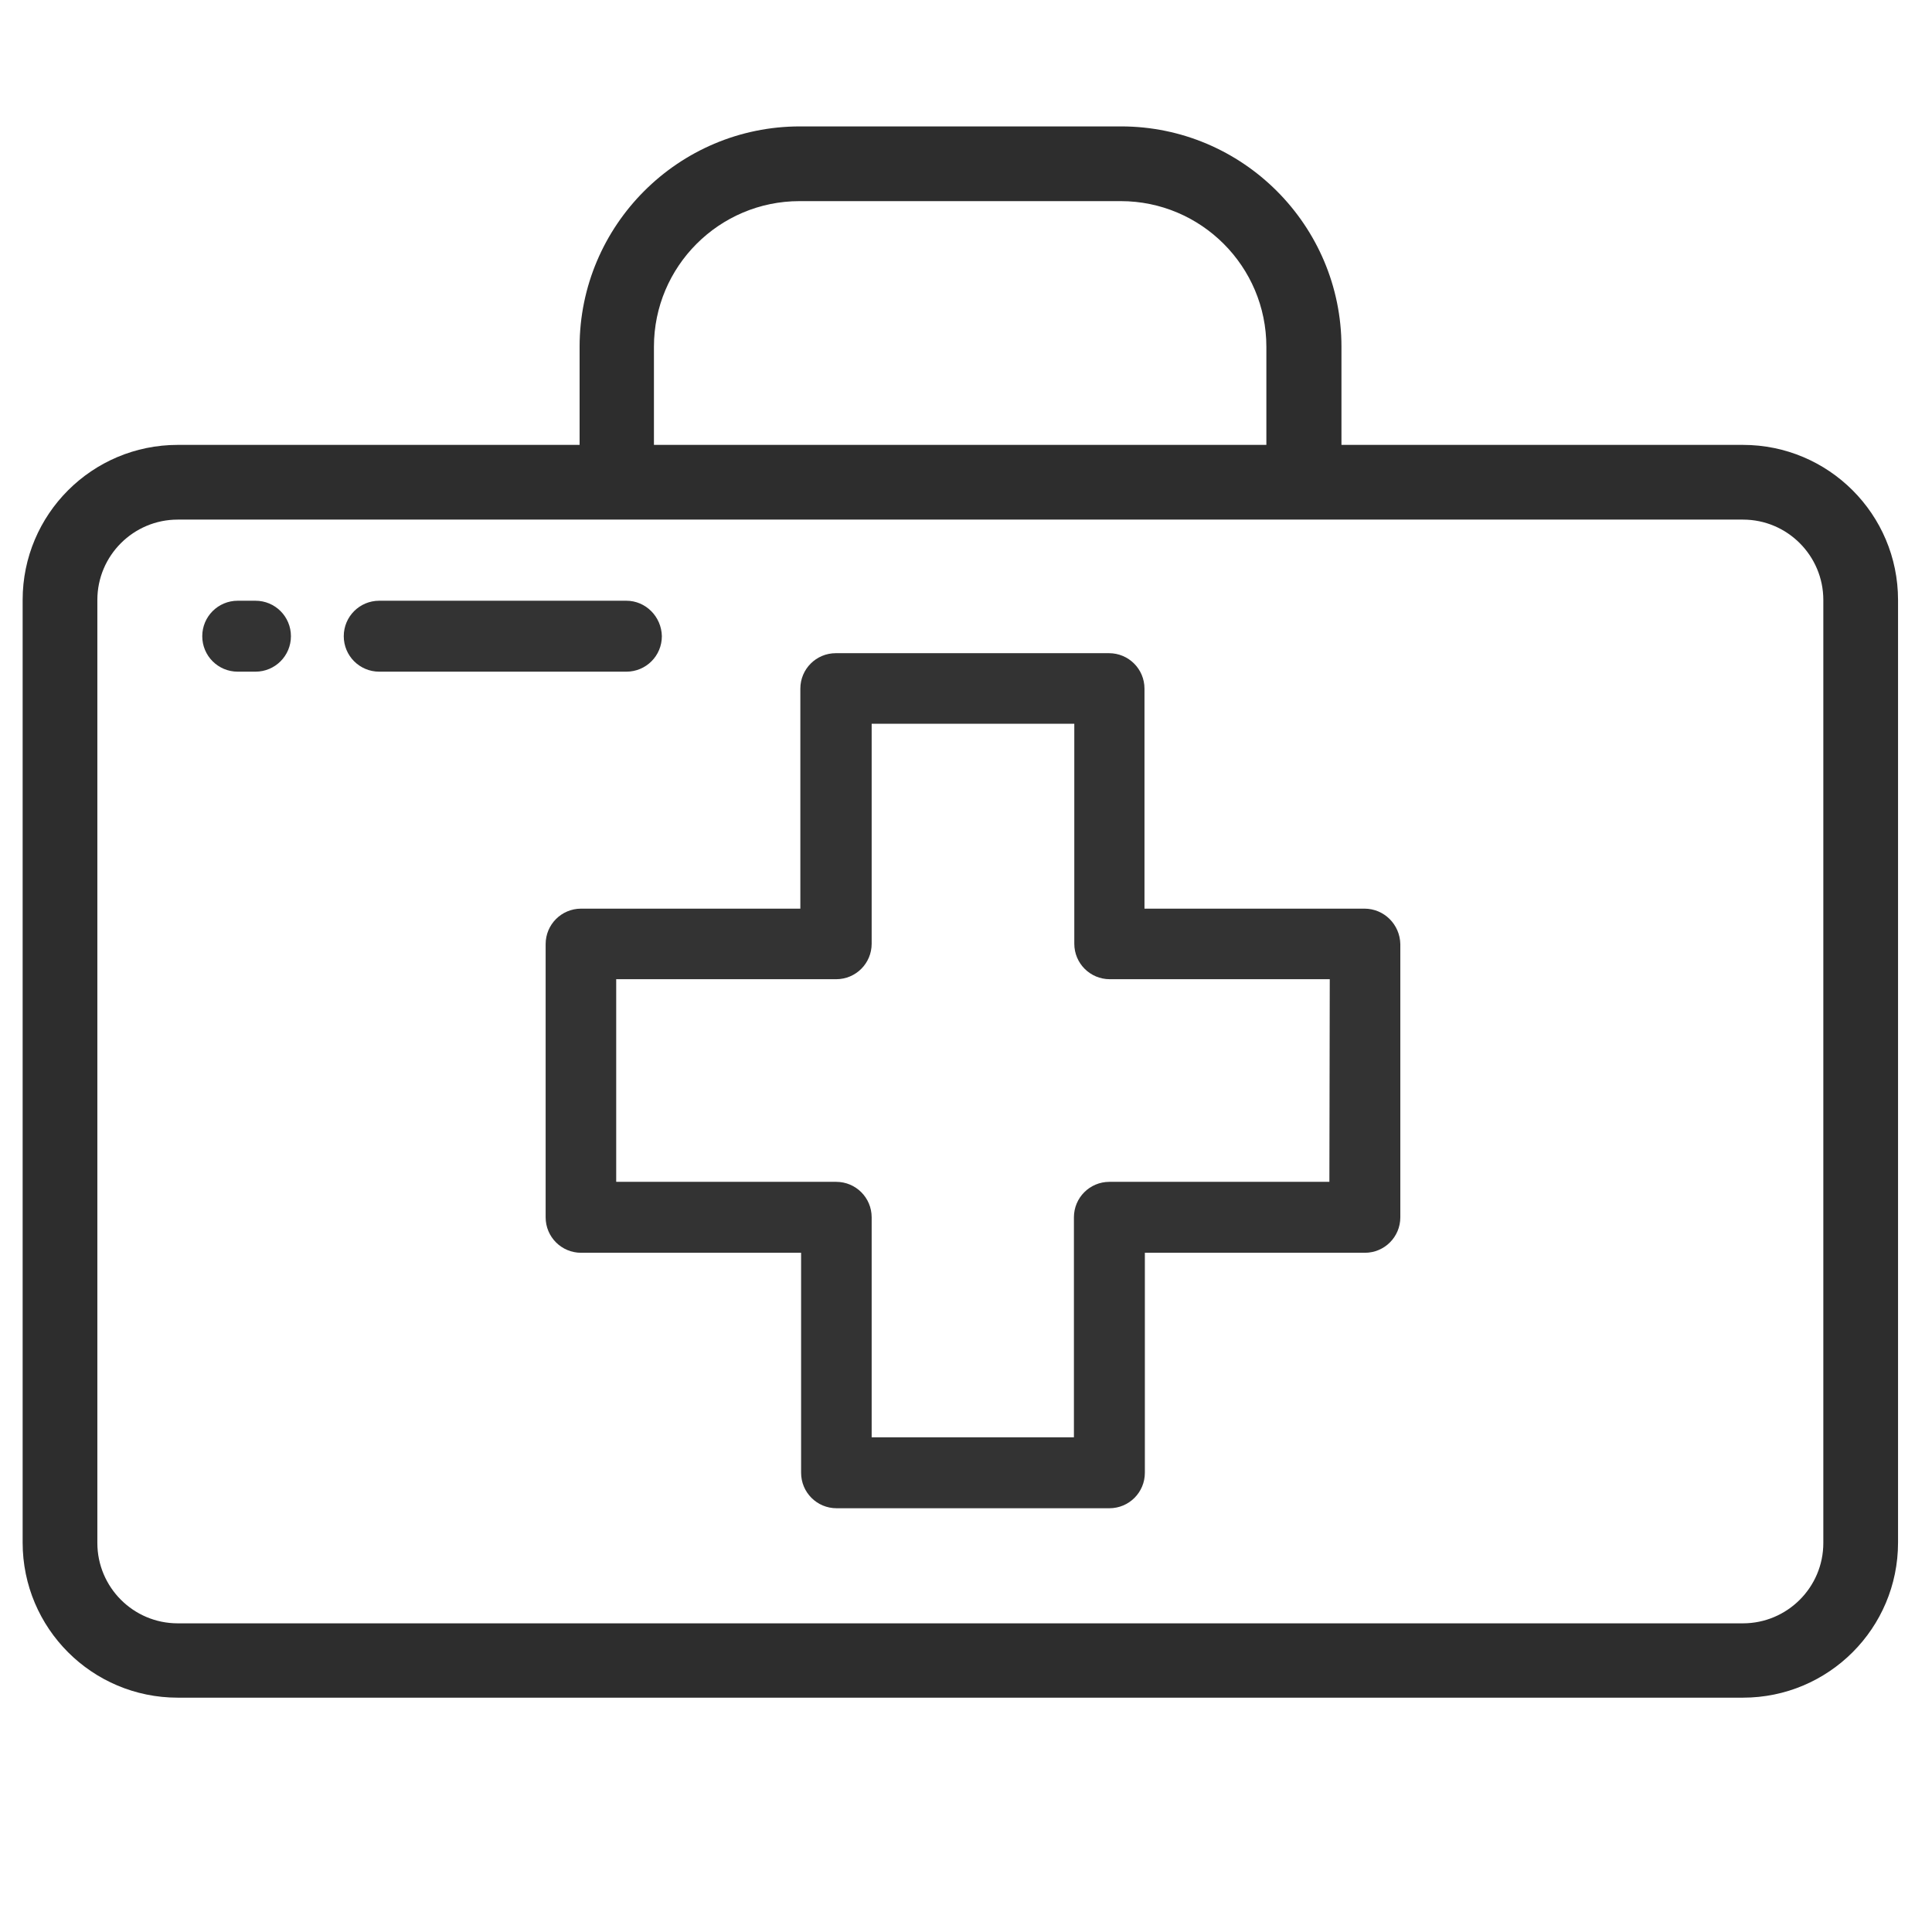<?xml version="1.0" encoding="utf-8"?>
<!-- Generator: Adobe Illustrator 19.0.0, SVG Export Plug-In . SVG Version: 6.00 Build 0)  -->
<svg version="1.1" id="Layer_1" xmlns="http://www.w3.org/2000/svg" xmlns:xlink="http://www.w3.org/1999/xlink" x="0px" y="0px"
	 viewBox="-49 141 512 512" style="enable-background:new -49 141 512 512;" xml:space="preserve">
<style type="text/css">
	.st0{fill:#2D2D2D;}
	.st1{fill:#333333;}
</style>
<g>
	<g>
		<path class="st0" d="M412.9,258.9H306.5v-26c0-32.2-26.2-58.4-58.4-58.4h-85.1c-32.2,0-58.4,26.2-58.4,58.4v26H-1.9
			c-22.7,0-41.1,18.4-41.1,41.1v249.8c0,22.7,18.4,41.1,41.1,41.1h414.8c22.7,0,41.1-18.4,41.1-41.1V300
			C454,277.3,435.6,258.9,412.9,258.9z M124.3,232.9c0-21.3,17.3-38.6,38.6-38.6h85.1c21.3,0,38.6,17.3,38.6,38.6v26H124.3V232.9z
			 M434.2,549.9c0,11.8-9.6,21.3-21.3,21.3H-1.9c-11.8,0-21.3-9.6-21.3-21.3V300c0-11.8,9.6-21.3,21.3-21.3h414.8
			c11.8,0,21.3,9.6,21.3,21.3L434.2,549.9L434.2,549.9z"/>
	</g>
</g>
<g>
	<g>
		<path class="st1" d="M312.6,381.8h-58.3v-58.3c0-5.2-4.2-9.4-9.4-9.4h-72.4c-5.2,0-9.4,4.2-9.4,9.4v58.3H105
			c-5.2,0-9.4,4.2-9.4,9.4v72.4c0,5.2,4.2,9.4,9.4,9.4h58.3v58.3c0,5.2,4.2,9.4,9.4,9.4H245c5.2,0,9.4-4.2,9.4-9.4v-58.3h58.3
			c5.2,0,9.4-4.2,9.4-9.4v-72.4C322,386,317.8,381.8,312.6,381.8z M303.3,454.2H245c-5.2,0-9.4,4.2-9.4,9.4v58.3H182v-58.3
			c0-5.2-4.2-9.4-9.4-9.4h-58.3v-53.7h58.3c5.2,0,9.4-4.2,9.4-9.4v-58.3h53.7v58.3c0,5.2,4.2,9.4,9.4,9.4h58.3L303.3,454.2
			L303.3,454.2z"/>
	</g>
</g>
<g>
	<g>
		<path class="st1" d="M117,300.2H51.5c-5.2,0-9.4,4.2-9.4,9.4c0,5.2,4.2,9.4,9.4,9.4H117c5.2,0,9.4-4.2,9.4-9.4
			C126.3,304.4,122.1,300.2,117,300.2z"/>
	</g>
</g>
<g>
	<g>
		<path class="st1" d="M18.7,300.2h-4.7c-5.2,0-9.4,4.2-9.4,9.4c0,5.2,4.2,9.4,9.4,9.4h4.7c5.2,0,9.4-4.2,9.4-9.4
			C28.1,304.4,23.9,300.2,18.7,300.2z"/>
	</g>
</g>
</svg>
